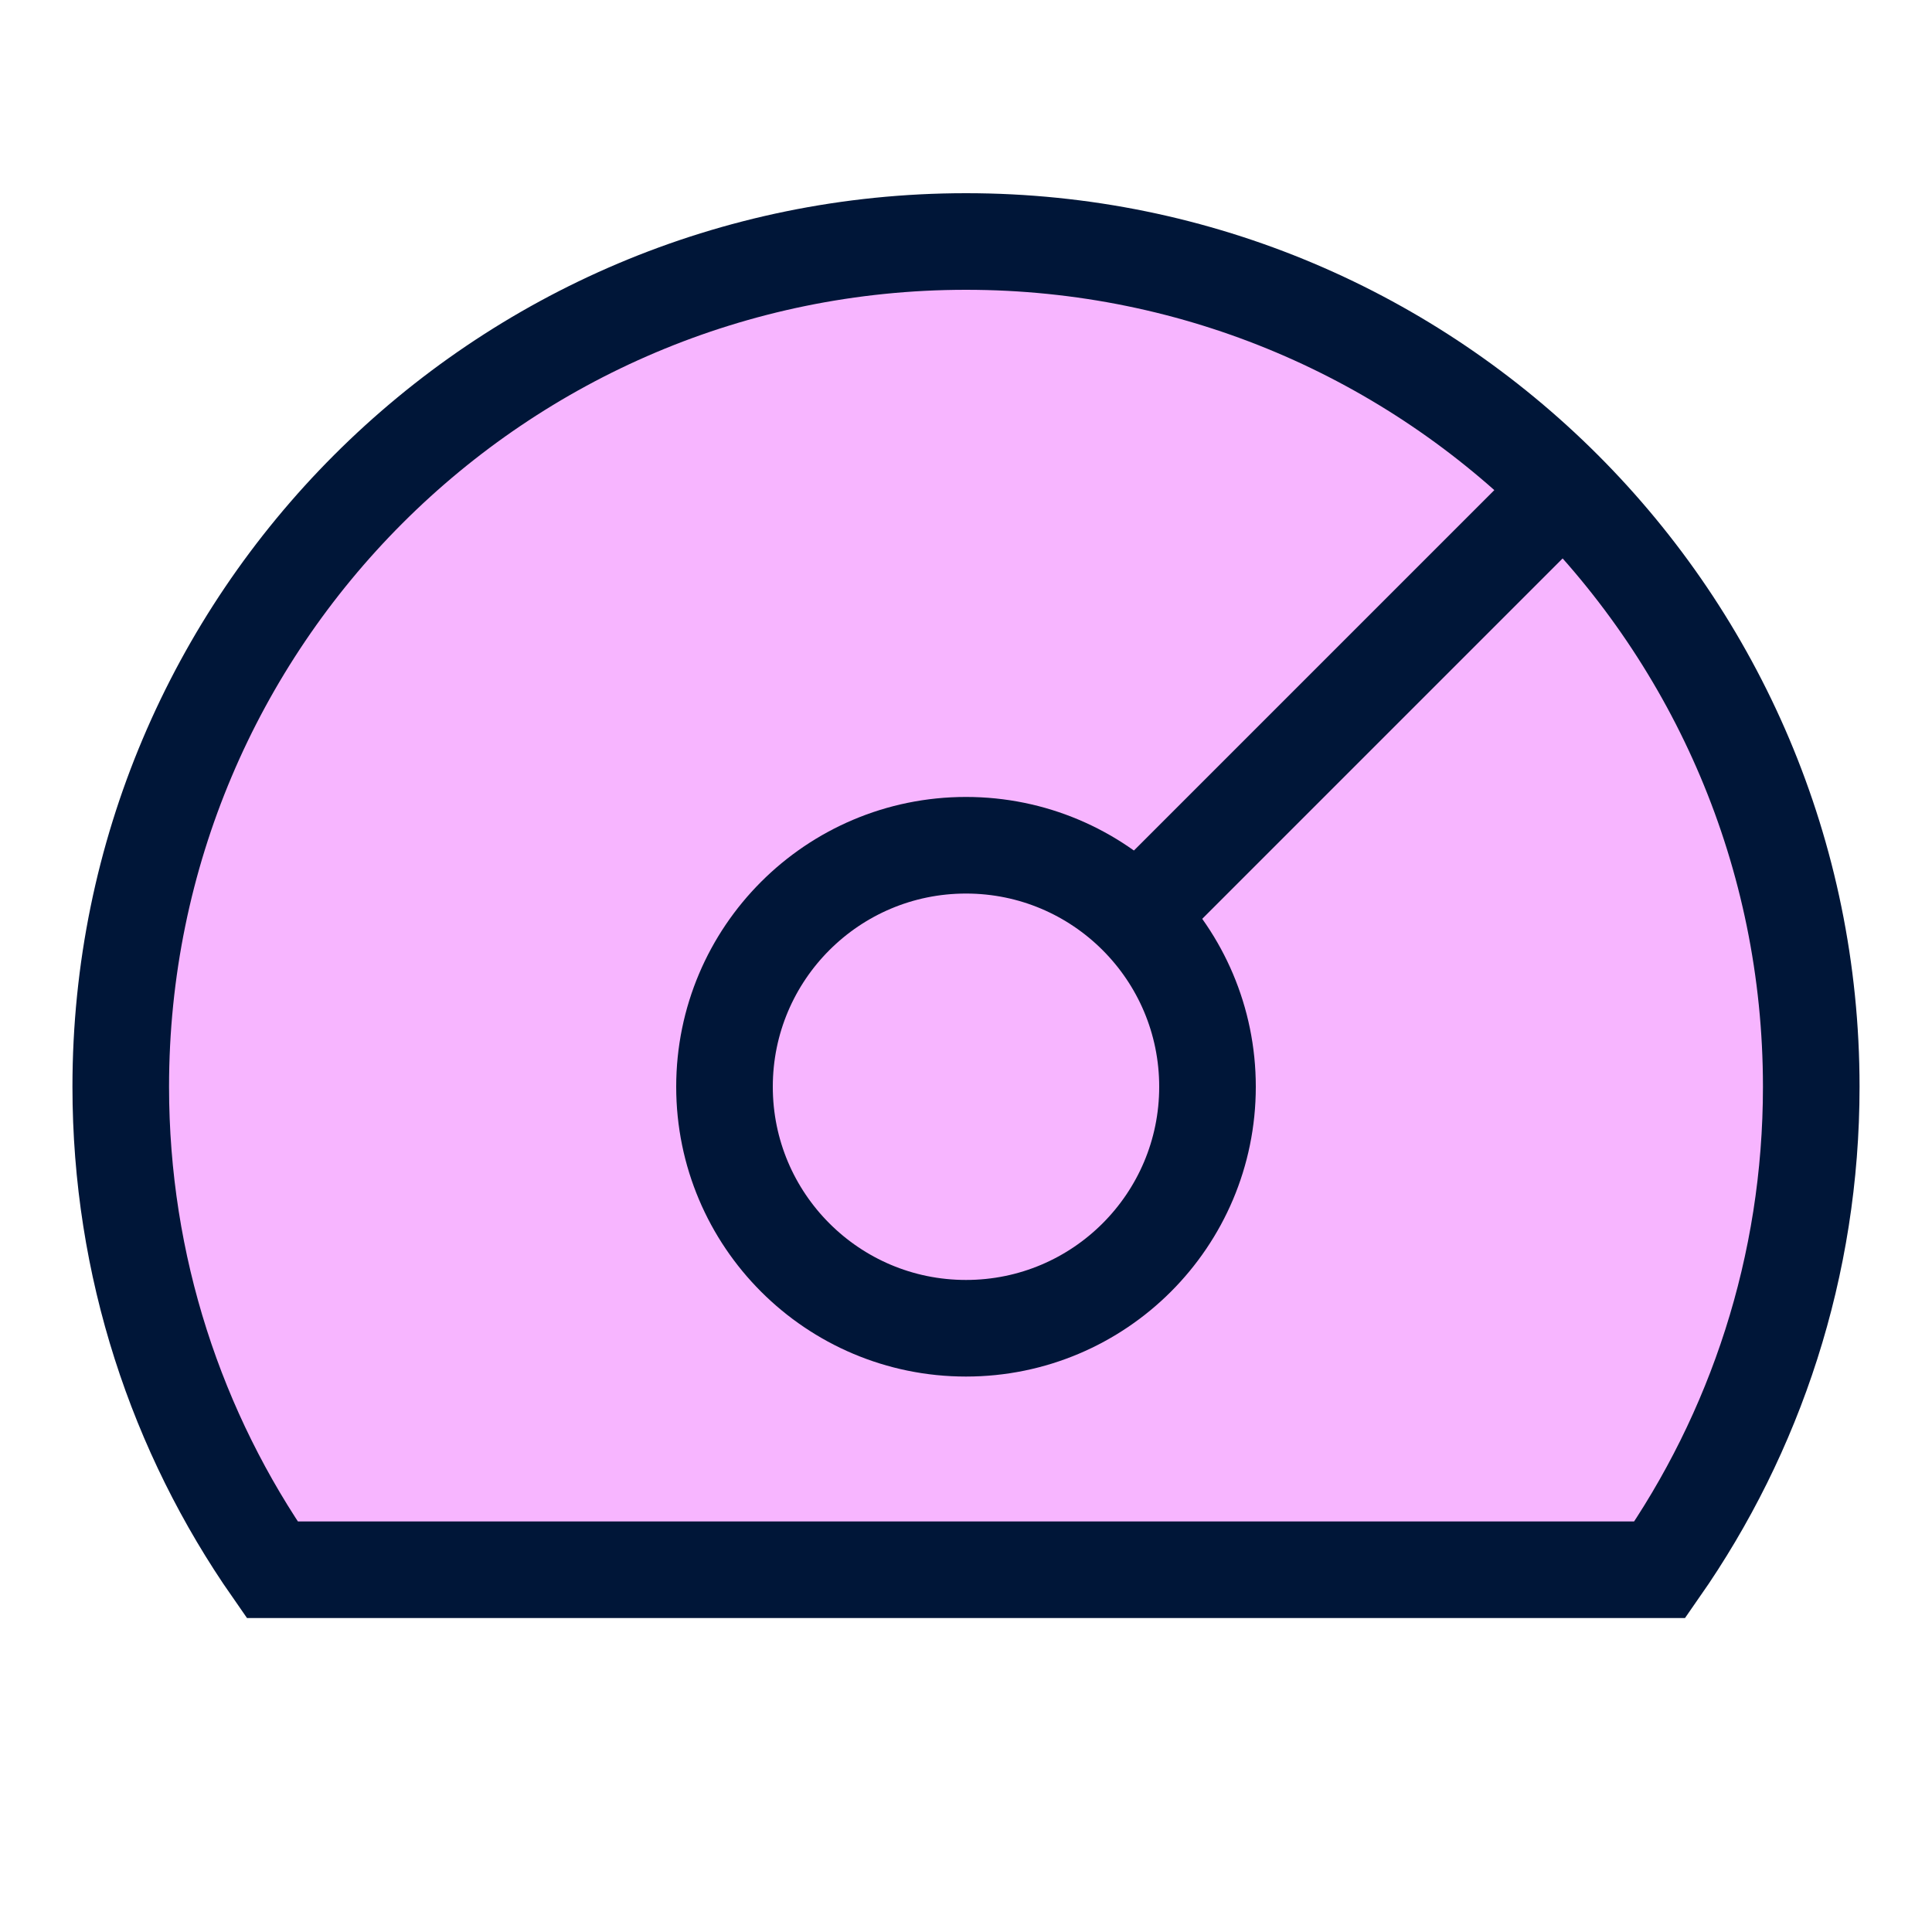 <?xml version="1.0" encoding="UTF-8"?>
<svg xmlns="http://www.w3.org/2000/svg" width="20" height="20" viewBox="0 0 20 20" fill="none">
  <path d="M10 2.5C5.168 2.5 1.25 6.418 1.25 11.25C1.25 13.109 1.83 14.833 2.818 16.25H7.5H12.5H17.182C18.17 14.833 18.75 13.109 18.75 11.25C18.75 6.418 14.832 2.5 10 2.5Z" fill="#F7B5FF" stroke="#001638"></path>
  <circle cx="10" cy="11.25" r="2.5" stroke="#001638"></circle>
  <path d="M11.875 9.375L16.25 5" stroke="#001638"></path>
</svg>
